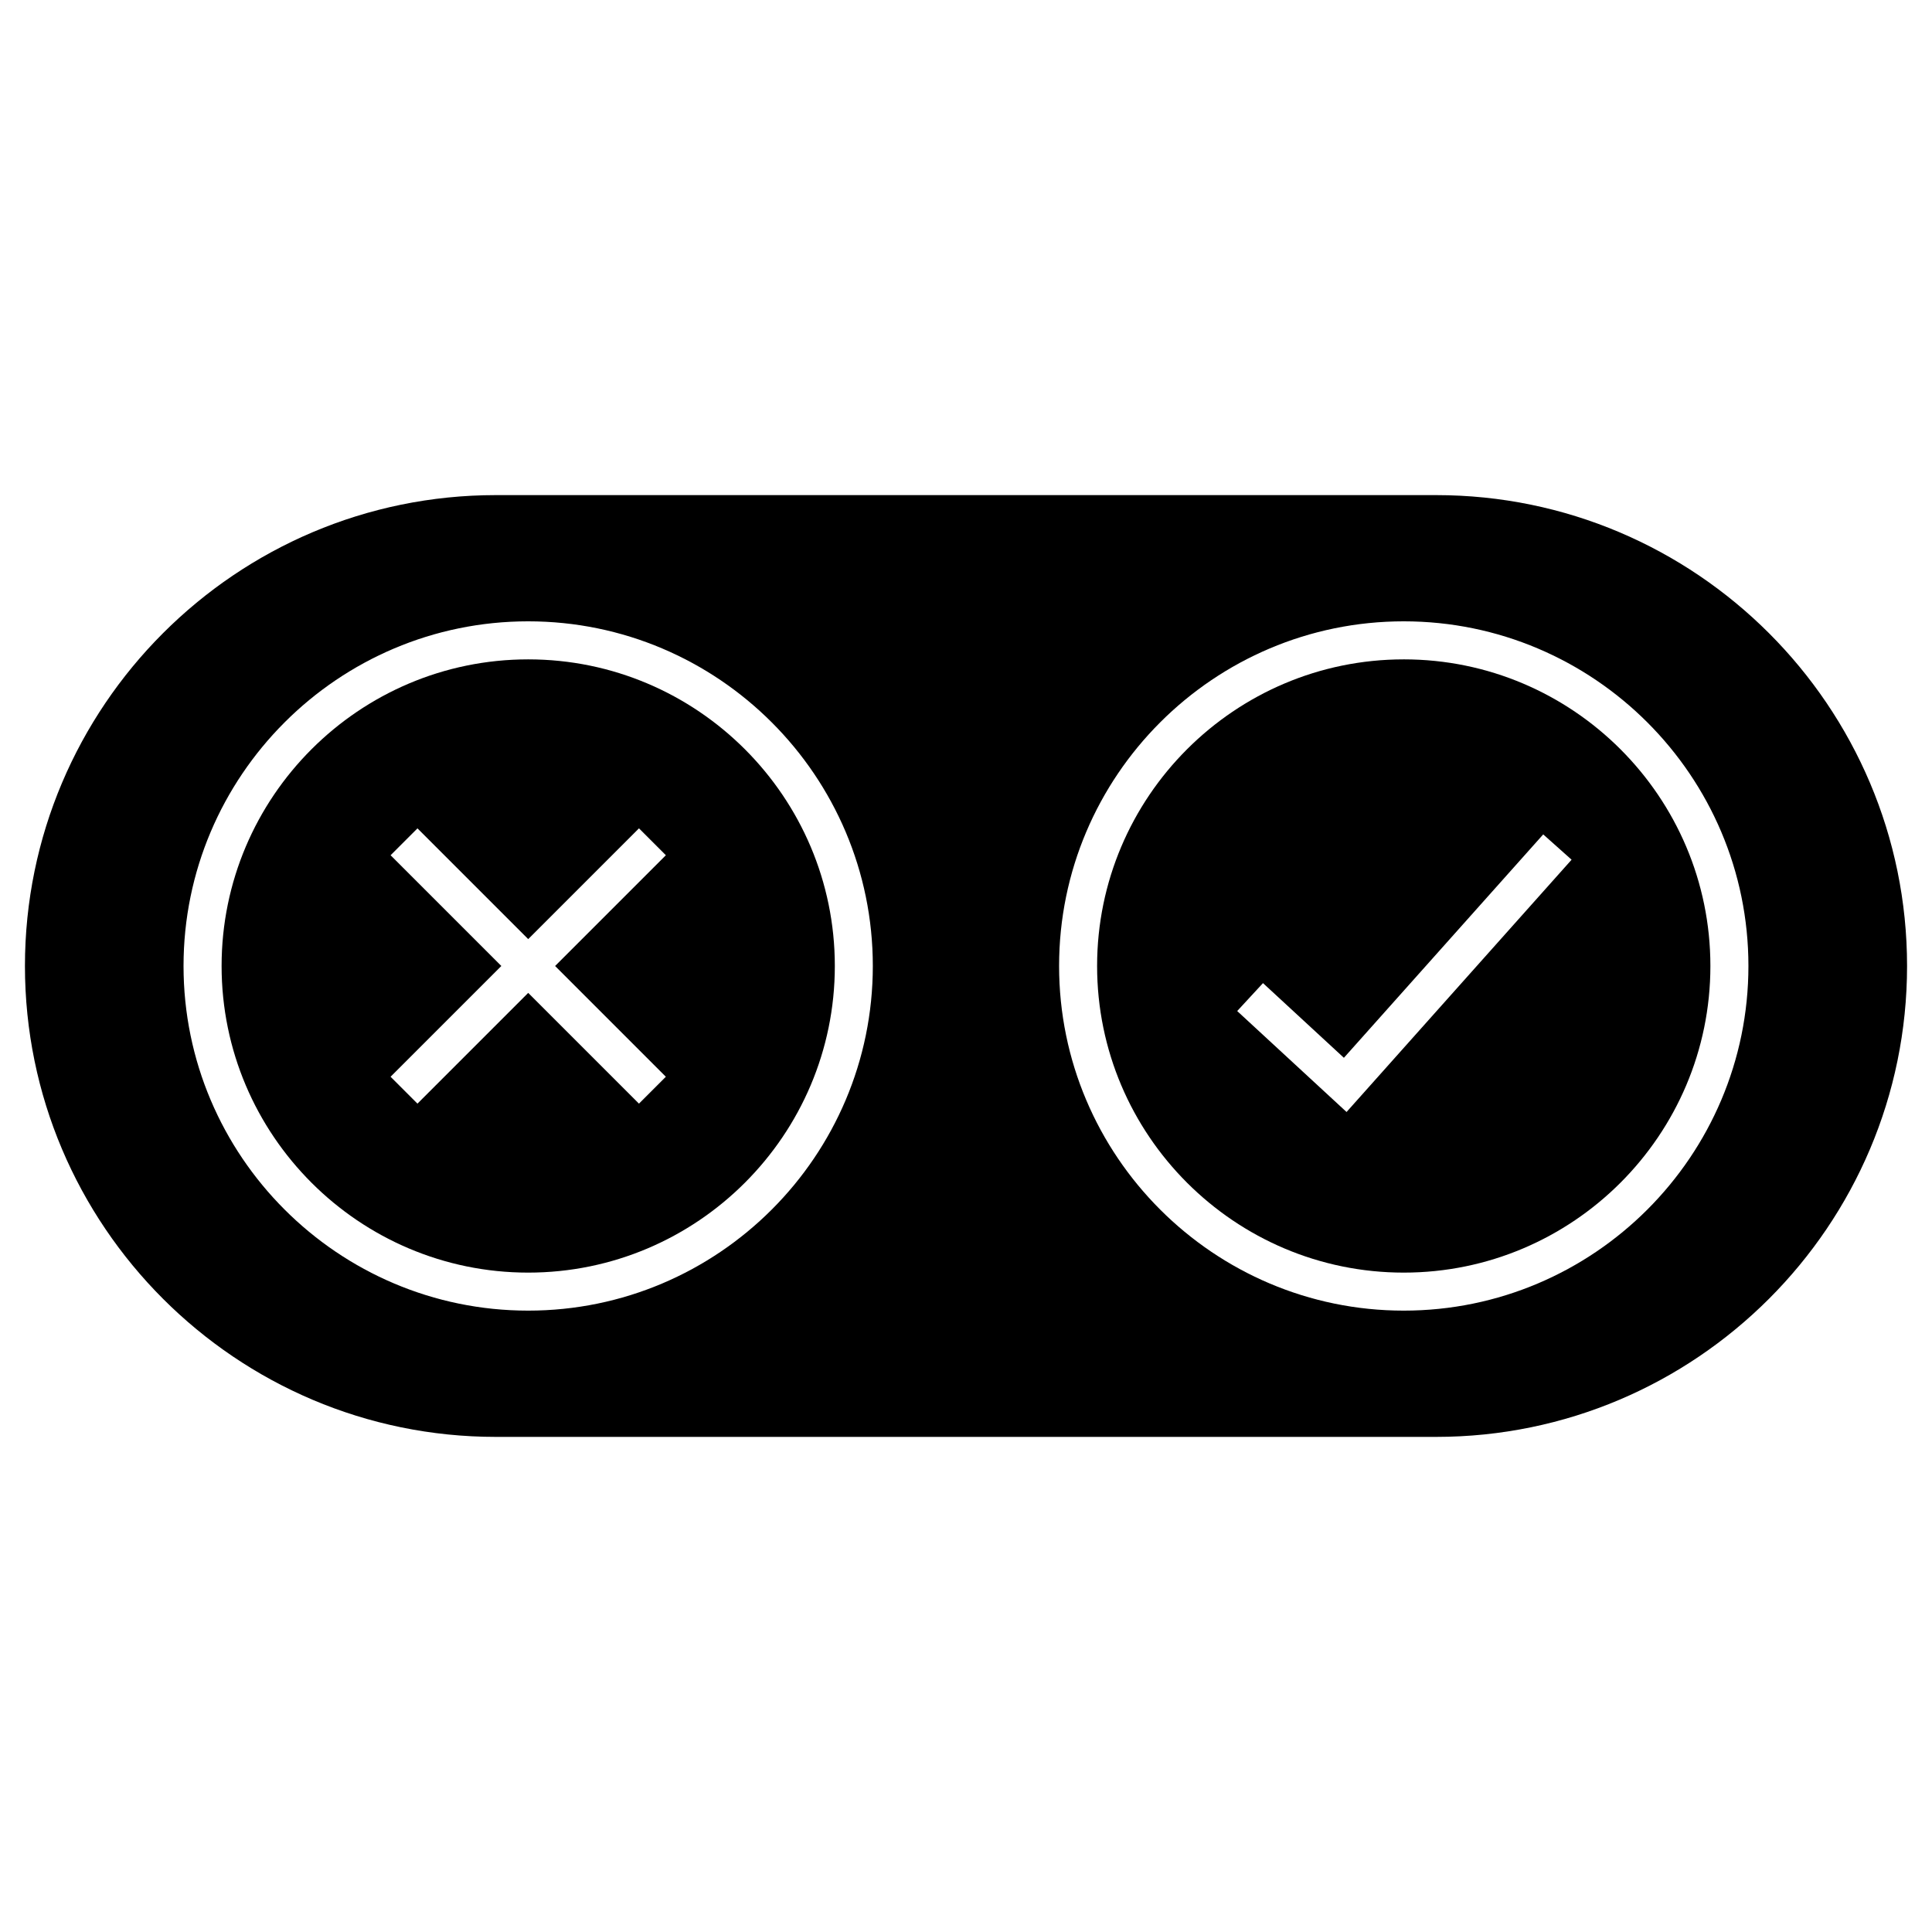 <?xml version="1.0" encoding="UTF-8"?>
<!-- Uploaded to: SVG Repo, www.svgrepo.com, Generator: SVG Repo Mixer Tools -->
<svg fill="#000000" width="800px" height="800px" version="1.1" viewBox="144 144 512 512" xmlns="http://www.w3.org/2000/svg">
 <g>
  <path d="m516.01 318.74c-44.812 0-81.266 36.449-81.266 81.258s36.449 81.258 81.266 81.258c44.812 0.004 81.262-36.445 81.262-81.254s-36.449-81.262-81.262-81.262zm-15.16 119.95-28.98-26.754 6.836-7.402 21.441 19.793 52.824-59.203 7.516 6.707z"/>
  <path d="m283.98 318.74c-44.805 0-81.254 36.449-81.254 81.258s36.449 81.258 81.254 81.258c44.809 0 81.258-36.449 81.258-81.258 0-44.805-36.449-81.258-81.258-81.258zm36.477 110.61-7.125 7.125-29.352-29.352-29.352 29.352-7.125-7.125 29.355-29.352-29.348-29.348 7.125-7.125 29.348 29.348 29.352-29.352 7.125 7.125-29.352 29.352z"/>
  <path d="m524.59 275.21h-249.2c-68.805 0-124.78 55.98-124.78 124.79 0 68.805 55.977 124.79 124.79 124.79h249.2c68.809-0.004 124.79-55.984 124.79-124.79 0-68.809-55.977-124.79-124.79-124.79zm-240.62 216.12c-50.359 0-91.332-40.977-91.332-91.336s40.969-91.336 91.332-91.336c50.367 0 91.336 40.977 91.336 91.336s-40.969 91.336-91.336 91.336zm232.04 0c-50.367 0-91.34-40.977-91.34-91.336s40.977-91.336 91.34-91.336 91.34 40.973 91.34 91.336c0 50.359-40.977 91.336-91.34 91.336z"/>
 </g>
</svg>